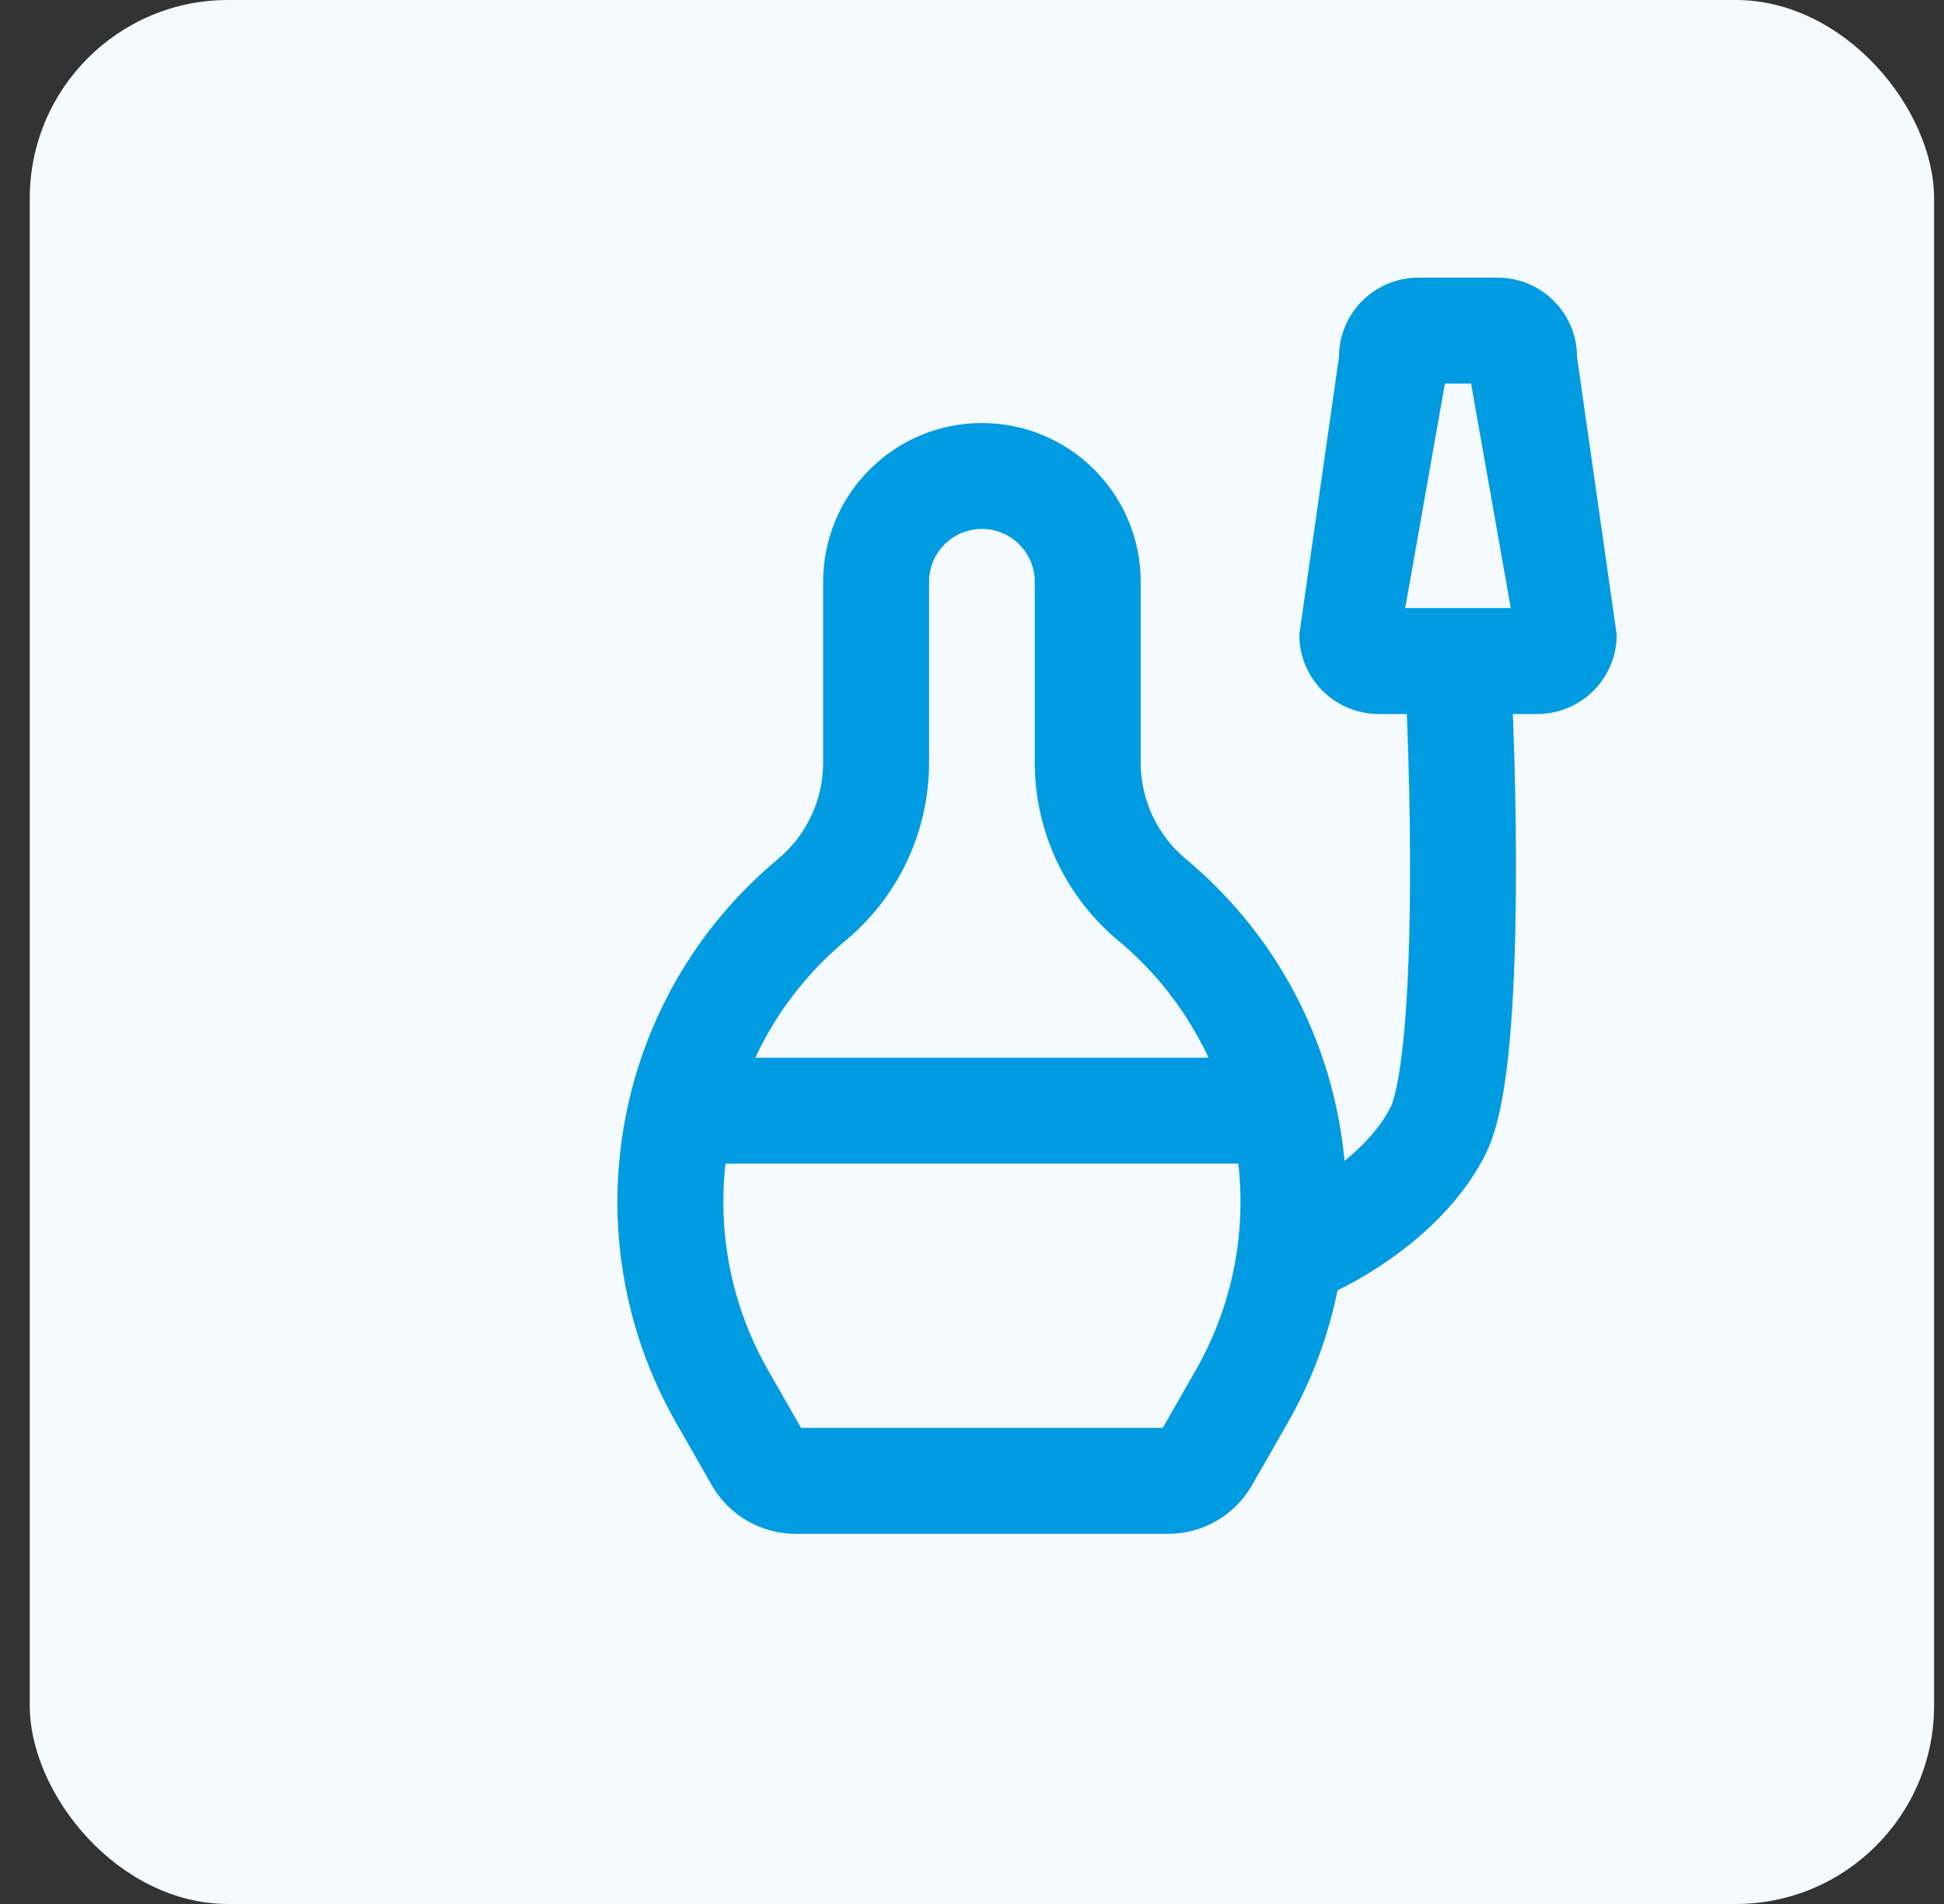 <svg width="49" height="48" viewBox="0 0 49 48" fill="none" xmlns="http://www.w3.org/2000/svg">
<rect x="0" y="0" width="49" height="48" fill="#333333" stroke="none"/>
<rect x="0.75" width="48" height="48" rx="5" fill="#F5FAFF"/>
<path d="M31.296 35.21L30.137 34.548L31.296 35.21ZM30.399 36.781L31.558 37.443L31.558 37.443L30.399 36.781ZM19.101 36.781L17.942 37.443H17.942L19.101 36.781ZM18.203 35.21L17.044 35.873H17.044L18.203 35.21ZM29.037 22.684L29.892 21.658L29.037 22.684ZM20.463 22.684L19.608 21.658H19.608L20.463 22.684ZM18.083 26.665C17.346 26.665 16.748 27.263 16.748 28C16.748 28.737 17.346 29.335 18.083 29.335V26.665ZM32.083 29.335C32.821 29.335 33.418 28.737 33.418 28C33.418 27.263 32.821 26.665 32.083 26.665V29.335ZM30.137 34.548L29.24 36.118L31.558 37.443L32.456 35.873L30.137 34.548ZM29.447 35.998H20.053V38.668H29.447V35.998ZM20.26 36.118L19.363 34.548L17.044 35.873L17.942 37.443L20.26 36.118ZM23.418 19.224V14.667H20.748V19.224H23.418ZM26.082 14.667V19.224H28.752V14.667H26.082ZM24.75 13.335C25.485 13.335 26.082 13.931 26.082 14.667H28.752C28.752 12.457 26.96 10.665 24.75 10.665V13.335ZM29.892 21.658C29.169 21.056 28.752 20.164 28.752 19.224H26.082C26.082 20.957 26.851 22.6 28.182 23.709L29.892 21.658ZM21.317 23.709C22.649 22.6 23.418 20.957 23.418 19.224H20.748C20.748 20.164 20.331 21.056 19.608 21.658L21.317 23.709ZM23.418 14.667C23.418 13.931 24.014 13.335 24.75 13.335V10.665C22.54 10.665 20.748 12.457 20.748 14.667H23.418ZM20.053 35.998C20.139 35.998 20.218 36.044 20.26 36.118L17.942 37.443C18.375 38.201 19.18 38.668 20.053 38.668V35.998ZM29.24 36.118C29.282 36.044 29.361 35.998 29.447 35.998V38.668C30.319 38.668 31.125 38.201 31.558 37.443L29.24 36.118ZM32.456 35.873C35.16 31.14 34.08 25.148 29.892 21.658L28.182 23.709C31.376 26.37 32.2 30.939 30.137 34.548L32.456 35.873ZM19.363 34.548C17.3 30.939 18.124 26.37 21.317 23.709L19.608 21.658C15.42 25.148 14.34 31.14 17.044 35.873L19.363 34.548ZM18.083 29.335H32.083V26.665H18.083V29.335Z" fill="#009BE1"/>
<path d="M32.75 31.5C33.583 31.167 35.45 30.1 36.25 28.5C37.05 26.9 36.917 20.167 36.75 17" stroke="#009BE1" stroke-width="2.67"/>
<path fill-rule="evenodd" clip-rule="evenodd" d="M36.42 9.67L35.42 15.33H38.08L37.08 9.67H36.42ZM35.75 7C34.645 7 33.75 7.895 33.75 9L32.75 16C32.75 17.105 33.645 18 34.75 18H38.75C39.855 18 40.75 17.105 40.75 16L39.75 9C39.75 7.895 38.855 7 37.75 7H35.75Z" fill="#009BE1"/>
</svg>
